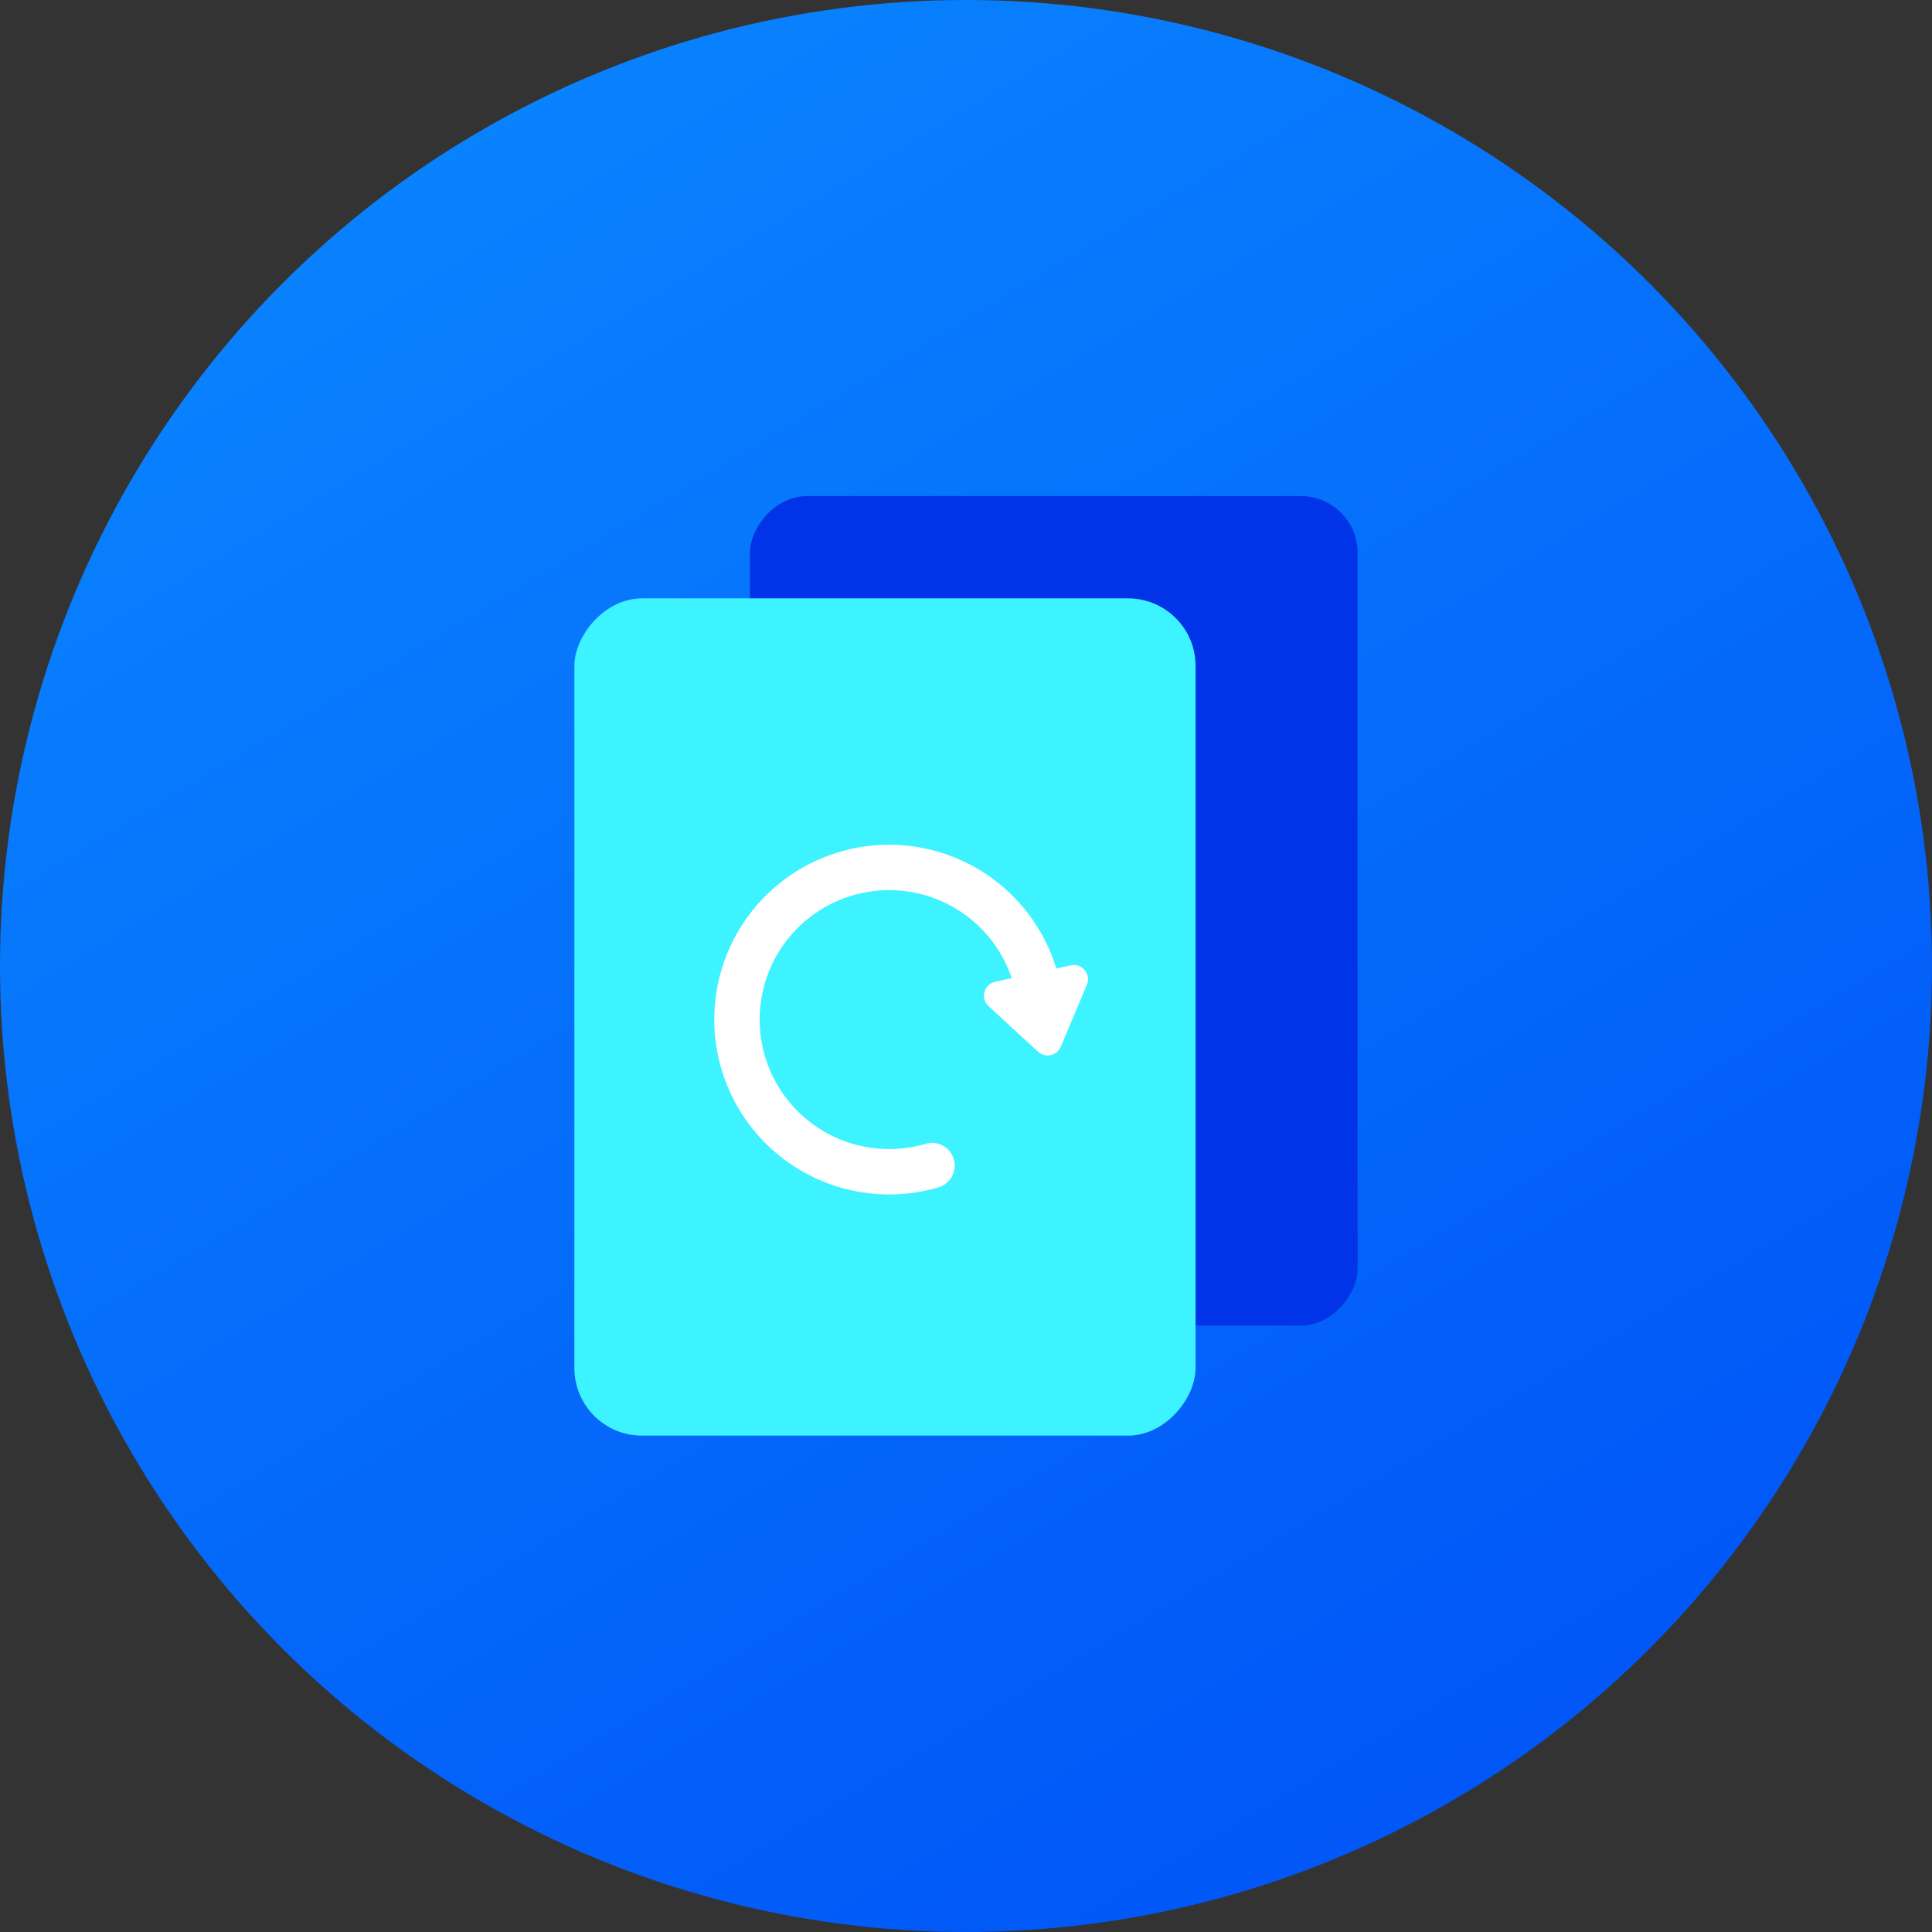 <svg width="74" height="74" viewBox="0 0 74 74" fill="none" xmlns="http://www.w3.org/2000/svg">
<rect x="0" y="0" width="74" height="74" fill="#333333" stroke="none"/>
<circle cx="37" cy="37" r="37" fill="url(#paint0_linear_168_2634)"/>
<rect width="23.276" height="31.776" rx="2.176" transform="matrix(-1 0 0 1 52 19)" fill="#0134E9"/>
<rect width="23.793" height="32.069" rx="2.586" transform="matrix(-1 0 0 1 45.793 22.919)" fill="#3DF3FF"/>
<path fill-rule="evenodd" clip-rule="evenodd" d="M37.841 33.798C36.647 32.938 35.195 32.51 33.725 32.585C32.256 32.66 30.855 33.233 29.755 34.211C28.654 35.188 27.92 36.511 27.672 37.962C27.424 39.412 27.677 40.904 28.391 42.191C29.104 43.479 30.235 44.484 31.596 45.043C32.958 45.602 34.469 45.681 35.881 45.266C36.224 45.165 36.421 44.805 36.32 44.462C36.219 44.118 35.859 43.922 35.516 44.023C34.386 44.355 33.177 44.292 32.088 43.845C30.999 43.398 30.094 42.593 29.524 41.563C28.953 40.534 28.75 39.34 28.948 38.18C29.147 37.019 29.735 35.961 30.615 35.179C31.495 34.397 32.615 33.938 33.791 33.879C34.967 33.819 36.128 34.161 37.084 34.849C38.029 35.531 38.717 36.511 39.037 37.631L38.165 37.82C37.909 37.876 37.822 38.197 38.014 38.375L39.909 40.12C40.074 40.272 40.34 40.214 40.427 40.007L41.425 37.633C41.526 37.391 41.314 37.136 41.058 37.191L40.304 37.355C40.301 37.343 40.298 37.33 40.294 37.318C39.9 35.9 39.035 34.659 37.841 33.798Z" fill="white"/>
<path d="M33.725 32.585L33.737 32.807L33.725 32.585ZM37.841 33.798L37.971 33.618L37.971 33.618L37.841 33.798ZM29.755 34.211L29.607 34.044L29.755 34.211ZM27.672 37.962L27.891 37.999L27.672 37.962ZM28.391 42.191L28.585 42.084L28.585 42.084L28.391 42.191ZM31.596 45.043L31.681 44.838L31.681 44.838L31.596 45.043ZM35.881 45.266L35.818 45.052L35.881 45.266ZM36.32 44.462L36.533 44.399L36.533 44.399L36.32 44.462ZM35.516 44.023L35.578 44.236L35.578 44.236L35.516 44.023ZM32.088 43.845L32.004 44.051L32.004 44.051L32.088 43.845ZM29.524 41.563L29.329 41.671L29.524 41.563ZM28.948 38.18L28.73 38.142L28.948 38.18ZM30.615 35.179L30.467 35.013L30.615 35.179ZM33.791 33.879L33.78 33.657L33.791 33.879ZM37.084 34.849L36.954 35.029L37.084 34.849ZM39.037 37.631L39.084 37.848L39.316 37.797L39.251 37.57L39.037 37.631ZM38.165 37.82L38.118 37.603L38.165 37.82ZM38.014 38.375L38.165 38.211L38.014 38.375ZM39.909 40.12L40.059 39.957L39.909 40.12ZM40.427 40.007L40.631 40.093L40.631 40.093L40.427 40.007ZM41.425 37.633L41.22 37.547L41.22 37.547L41.425 37.633ZM41.058 37.191L41.01 36.974L41.01 36.974L41.058 37.191ZM40.304 37.355L40.086 37.402L40.133 37.62L40.351 37.572L40.304 37.355ZM40.294 37.318L40.508 37.259L40.508 37.259L40.294 37.318ZM33.737 32.807C35.156 32.734 36.558 33.148 37.711 33.979L37.971 33.618C36.736 32.728 35.234 32.286 33.714 32.363L33.737 32.807ZM29.902 34.377C30.965 33.433 32.317 32.879 33.737 32.807L33.714 32.363C32.194 32.441 30.745 33.034 29.607 34.044L29.902 34.377ZM27.891 37.999C28.13 36.598 28.84 35.32 29.902 34.377L29.607 34.044C28.469 35.055 27.709 36.424 27.453 37.924L27.891 37.999ZM28.585 42.084C27.896 40.84 27.651 39.4 27.891 37.999L27.453 37.924C27.197 39.425 27.459 40.968 28.197 42.299L28.585 42.084ZM31.681 44.838C30.366 44.298 29.274 43.327 28.585 42.084L28.197 42.299C28.934 43.63 30.104 44.671 31.512 45.249L31.681 44.838ZM35.818 45.052C34.455 45.453 32.995 45.377 31.681 44.838L31.512 45.249C32.92 45.827 34.483 45.908 35.944 45.479L35.818 45.052ZM36.107 44.524C36.173 44.75 36.044 44.986 35.818 45.052L35.944 45.479C36.404 45.343 36.668 44.86 36.533 44.399L36.107 44.524ZM35.578 44.236C35.804 44.17 36.04 44.299 36.107 44.524L36.533 44.399C36.398 43.938 35.914 43.674 35.453 43.81L35.578 44.236ZM32.004 44.051C33.14 44.517 34.401 44.582 35.578 44.236L35.453 43.81C34.372 44.127 33.215 44.068 32.172 43.64L32.004 44.051ZM29.329 41.671C29.925 42.745 30.868 43.584 32.004 44.051L32.172 43.64C31.13 43.212 30.264 42.441 29.718 41.456L29.329 41.671ZM28.73 38.142C28.523 39.353 28.734 40.597 29.329 41.671L29.718 41.456C29.172 40.47 28.978 39.328 29.168 38.217L28.73 38.142ZM30.467 35.013C29.549 35.828 28.936 36.932 28.73 38.142L29.168 38.217C29.357 37.106 29.92 36.093 30.762 35.345L30.467 35.013ZM33.78 33.657C32.554 33.719 31.385 34.197 30.467 35.013L30.762 35.345C31.605 34.597 32.677 34.158 33.803 34.1L33.78 33.657ZM37.214 34.669C36.217 33.951 35.006 33.594 33.78 33.657L33.803 34.1C34.928 34.043 36.039 34.371 36.954 35.029L37.214 34.669ZM39.251 37.57C38.917 36.402 38.2 35.38 37.214 34.669L36.954 35.029C37.859 35.681 38.517 36.62 38.823 37.692L39.251 37.57ZM38.212 38.037L39.084 37.848L38.99 37.414L38.118 37.603L38.212 38.037ZM38.165 38.211C38.105 38.156 38.132 38.055 38.212 38.037L38.118 37.603C37.686 37.697 37.539 38.239 37.864 38.538L38.165 38.211ZM40.059 39.957L38.165 38.211L37.864 38.538L39.758 40.283L40.059 39.957ZM40.222 39.921C40.194 39.986 40.111 40.004 40.059 39.957L39.758 40.283C40.036 40.54 40.485 40.442 40.631 40.093L40.222 39.921ZM41.22 37.547L40.222 39.921L40.631 40.093L41.63 37.719L41.22 37.547ZM41.105 37.408C41.185 37.391 41.252 37.471 41.22 37.547L41.63 37.719C41.801 37.312 41.442 36.88 41.01 36.974L41.105 37.408ZM40.351 37.572L41.105 37.408L41.01 36.974L40.256 37.138L40.351 37.572ZM40.08 37.377C40.083 37.386 40.085 37.394 40.086 37.402L40.521 37.308C40.517 37.292 40.513 37.275 40.508 37.259L40.08 37.377ZM37.711 33.979C38.864 34.809 39.7 36.008 40.08 37.377L40.508 37.259C40.101 35.792 39.206 34.508 37.971 33.618L37.711 33.979Z" fill="white"/>
<defs>
<linearGradient id="paint0_linear_168_2634" x1="15" y1="6.5" x2="55.5" y2="74" gradientUnits="userSpaceOnUse">
<stop stop-color="#0982FE"/>
<stop offset="1" stop-color="#0054F7"/>
</linearGradient>
</defs>
</svg>
